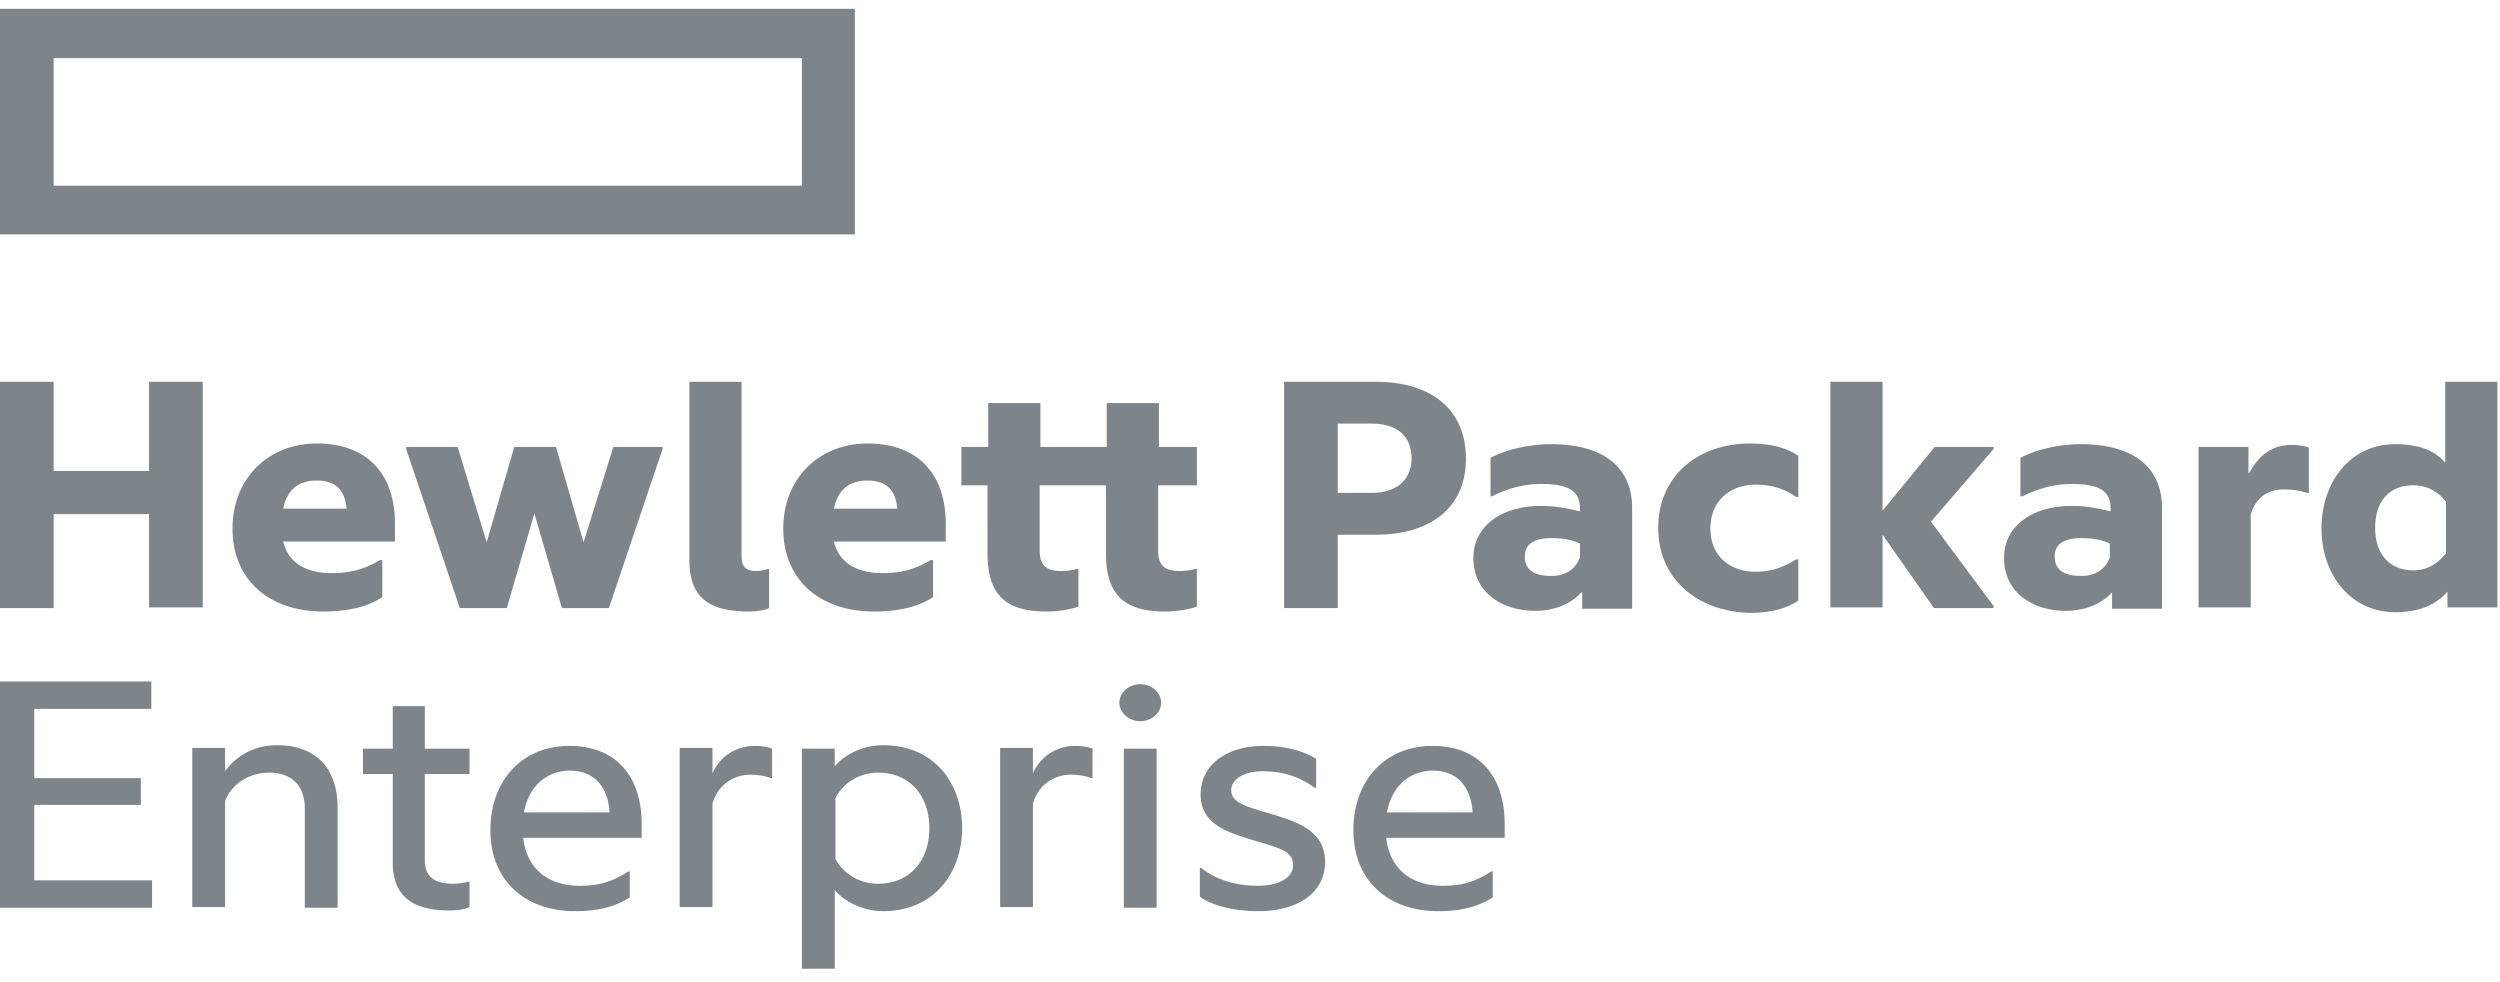 <svg width="191" height="75" viewBox="0 0 191 75" fill="none" xmlns="http://www.w3.org/2000/svg">
  <path d="M0 .67v17.236h65.308V.67H0Zm61.209 13.516H4.099V4.442h57.167v9.744h-.057ZM4.1 46.457H0V29.17h4.1v6.81h7.288v-6.81h4.1v17.236h-4.1V39.28H4.1v7.177Zm20.611.262c-4.156 0-6.946-2.41-6.946-6.339 0-3.824 2.733-6.496 6.434-6.496 3.985 0 5.978 2.462 5.978 6.13v1.361h-8.54c.455 1.886 2.106 2.41 3.7 2.41 1.424 0 2.449-.262 3.701-.995h.171v2.829c-1.081.733-2.619 1.1-4.498 1.1Zm-3.074-7.858h4.84c-.115-1.257-.684-2.148-2.278-2.148-1.139 0-2.22.471-2.562 2.148Zm19.188.367-2.107 7.23h-3.587l-4.1-12.155v-.157h3.93l2.22 7.282 2.106-7.282h3.189l2.107 7.282 2.277-7.282h3.758v.157l-4.1 12.154h-3.587l-2.106-7.23Zm16.398 7.491c-3.245 0-4.555-1.205-4.555-3.981V29.169h3.986v13.307c0 .838.341 1.152 1.138 1.152.285 0 .684-.105.911-.157h.057v2.986c-.341.157-.91.262-1.537.262Zm9.566 0c-4.157 0-6.947-2.41-6.947-6.339 0-3.824 2.733-6.496 6.434-6.496 3.986 0 5.979 2.462 5.979 6.13v1.361h-8.541c.456 1.886 2.107 2.41 3.701 2.41 1.423 0 2.448-.262 3.701-.995h.17v2.829c-1.081.733-2.618 1.1-4.497 1.1Zm-3.075-7.858h4.84c-.114-1.257-.683-2.148-2.278-2.148-1.139 0-2.22.471-2.562 2.148Zm24.768-4.715h2.96v2.934h-2.96v4.977c0 1.1.456 1.571 1.651 1.571.342 0 .74-.052 1.196-.157h.114v2.881a8.013 8.013 0 0 1-2.448.367c-3.189 0-4.499-1.362-4.499-4.453V37.08H79.43v4.977c0 1.1.456 1.571 1.651 1.571.342 0 .74-.052 1.196-.157h.114v2.881a8.013 8.013 0 0 1-2.449.367c-3.188 0-4.498-1.362-4.498-4.453V37.08H73.45v-2.934h2.05v-3.353h3.986v3.353h5.067v-3.353h3.986v3.353h-.057Zm23.516.89c0 3.773-2.733 5.816-6.89 5.816h-2.904v5.605h-4.1V29.17h7.004c4.157 0 6.89 2.043 6.89 5.868Zm-7.231 2.62c2.049 0 3.074-1.1 3.074-2.62 0-1.623-.968-2.671-3.074-2.671h-2.563v5.291h2.563Zm16.056 7.596c-.854.943-2.164 1.415-3.53 1.415-2.619 0-4.726-1.467-4.726-4.034 0-2.41 2.107-3.982 5.181-3.982.968 0 1.936.157 2.961.42v-.21c0-1.31-.797-1.886-2.961-1.886-1.366 0-2.619.367-3.757.943h-.114v-2.934c1.025-.576 2.847-1.048 4.612-1.048 4.042 0 6.206 1.782 6.206 4.873v7.7h-3.815v-1.257h-.057Zm-.114-2.672v-1.047c-.626-.315-1.366-.42-2.163-.42-1.31 0-2.05.42-2.05 1.415 0 1.048.797 1.467 1.936 1.467 1.082.052 1.936-.472 2.277-1.414Zm5.979-2.252c0-3.93 3.017-6.444 7.003-6.444 1.424 0 2.733.262 3.701.943v3.143h-.171c-.854-.628-1.879-.943-3.074-.943-1.993 0-3.474 1.258-3.474 3.353 0 2.096 1.481 3.3 3.474 3.3 1.195 0 2.163-.366 3.074-.942h.171v3.143c-.968.68-2.334.943-3.701.943-3.986-.105-7.003-2.567-7.003-6.496Zm17.138.524v5.553h-3.985V29.169h3.985v9.85l3.986-4.873h4.498v.157l-4.783 5.553 4.783 6.444v.157h-4.555l-3.929-5.605Zm17.537 4.4c-.854.943-2.163 1.415-3.53 1.415-2.619 0-4.726-1.467-4.726-4.034 0-2.41 2.107-3.982 5.182-3.982.967 0 1.935.157 2.96.42v-.21c0-1.31-.797-1.886-2.96-1.886-1.367 0-2.62.367-3.758.943h-.171v-2.934c1.025-.576 2.847-1.048 4.612-1.048 4.042 0 6.206 1.782 6.206 4.873v7.7h-3.815v-1.257Zm-.171-2.672v-1.047c-.626-.315-1.366-.42-2.163-.42-1.31 0-2.05.42-2.05 1.415 0 1.048.797 1.467 1.936 1.467 1.082.052 1.936-.472 2.277-1.414Zm10.648-6.443c.74-1.362 1.765-2.148 3.245-2.148.513 0 1.082.105 1.31.21v3.457h-.171c-.455-.157-.968-.262-1.765-.262-1.253 0-2.164.681-2.505 1.938v7.073h-3.986V34.146h3.815v1.99h.057Zm15.145 9.063c-.854.995-2.163 1.572-3.985 1.572-3.417 0-5.637-2.882-5.637-6.392 0-3.51 2.164-6.444 5.637-6.444 1.765 0 3.018.472 3.815 1.415v-6.182h3.985v17.236h-3.815V45.2Zm-.113-2.934v-3.929c-.684-.89-1.538-1.257-2.506-1.257-1.765 0-2.904 1.152-2.904 3.248 0 2.095 1.196 3.248 2.904 3.248.968 0 1.822-.42 2.506-1.31ZM0 52.063h11.559v2.095h-8.94v5.291h8.142v2.044H2.62v5.762h8.996v2.096H0V52.063Zm21.181 4.872c2.96 0 4.612 1.781 4.612 4.767v7.649h-2.505v-7.596c0-1.572-.854-2.725-2.733-2.725-1.538 0-2.904.89-3.36 2.2v8.068H14.69V57.144h2.505v1.782c.797-1.1 2.107-1.991 3.986-1.991Zm11.274.262h3.416v1.938h-3.416v6.549c0 1.362.797 1.833 2.163 1.833.4 0 .798-.052 1.14-.157h.113v1.938c-.342.157-.854.262-1.537.262-3.075 0-4.328-1.31-4.328-3.667v-6.758H27.73v-1.938h2.277v-3.248h2.449v3.248Zm11.501 12.416c-3.871 0-6.49-2.358-6.49-6.182 0-3.825 2.448-6.444 6.035-6.444 3.644 0 5.523 2.41 5.523 5.972v1.048H39.97c.284 2.462 1.993 3.667 4.327 3.667 1.48 0 2.505-.314 3.701-1.1h.114v1.99c-1.139.734-2.505 1.049-4.157 1.049Zm-3.928-7.544h6.547c-.113-1.781-1.024-3.196-3.074-3.196-1.88.053-3.132 1.31-3.473 3.196Zm14.405-2.986c.57-1.31 1.822-2.096 3.245-2.096.57 0 1.082.105 1.31.21v2.252h-.114c-.341-.157-.968-.262-1.537-.262-1.367 0-2.505.839-2.904 2.2v7.911h-2.505V57.144h2.505v1.939Zm13.039-2.148c3.929 0 6.035 2.933 6.035 6.339 0 3.352-2.106 6.339-6.035 6.339-1.594 0-3.018-.786-3.701-1.624v6.024h-2.505V57.197h2.505v1.362c.683-.838 2.05-1.624 3.7-1.624Zm-.399 10.582c2.449 0 3.93-1.781 3.93-4.243 0-2.41-1.424-4.244-3.93-4.244-1.366 0-2.619.734-3.245 1.939v4.662c.626 1.153 1.879 1.886 3.245 1.886Zm11.844-8.434c.569-1.31 1.822-2.096 3.245-2.096.57 0 1.082.105 1.31.21v2.252h-.114c-.342-.157-.968-.262-1.538-.262-1.366 0-2.505.839-2.903 2.2v7.911H76.41V57.144h2.505v1.939Zm8.199-6.81c.854 0 1.594.628 1.594 1.414 0 .785-.74 1.414-1.594 1.414-.854 0-1.595-.629-1.595-1.414 0-.786.74-1.415 1.595-1.415Zm-1.253 4.924h2.505V69.35h-2.505V57.197Zm11.388 5.029c1.879.576 3.985 1.257 3.985 3.615 0 2.462-2.22 3.772-5.067 3.772-1.765 0-3.473-.367-4.498-1.1v-2.2h.114c1.138.942 2.733 1.361 4.327 1.361 1.423 0 2.676-.524 2.676-1.571 0-1.1-1.025-1.31-3.132-1.939-1.879-.576-3.928-1.205-3.928-3.457 0-2.358 2.106-3.72 4.782-3.72 1.538 0 2.961.314 4.043.995v2.2h-.114c-1.082-.785-2.334-1.257-3.928-1.257-1.538 0-2.449.63-2.449 1.467.057.943 1.025 1.205 3.189 1.834Zm12.64 7.387c-3.872 0-6.491-2.358-6.491-6.182 0-3.825 2.448-6.444 6.035-6.444 3.645 0 5.523 2.41 5.523 5.972v1.048h-9.053c.285 2.462 1.993 3.667 4.328 3.667 1.48 0 2.505-.314 3.701-1.1h.113v1.99c-1.138.734-2.505 1.049-4.156 1.049Zm-3.929-7.544h6.548c-.114-1.781-1.025-3.196-3.075-3.196-1.879.053-3.131 1.31-3.473 3.196Z" fill="#7D858A"/>
</svg>
